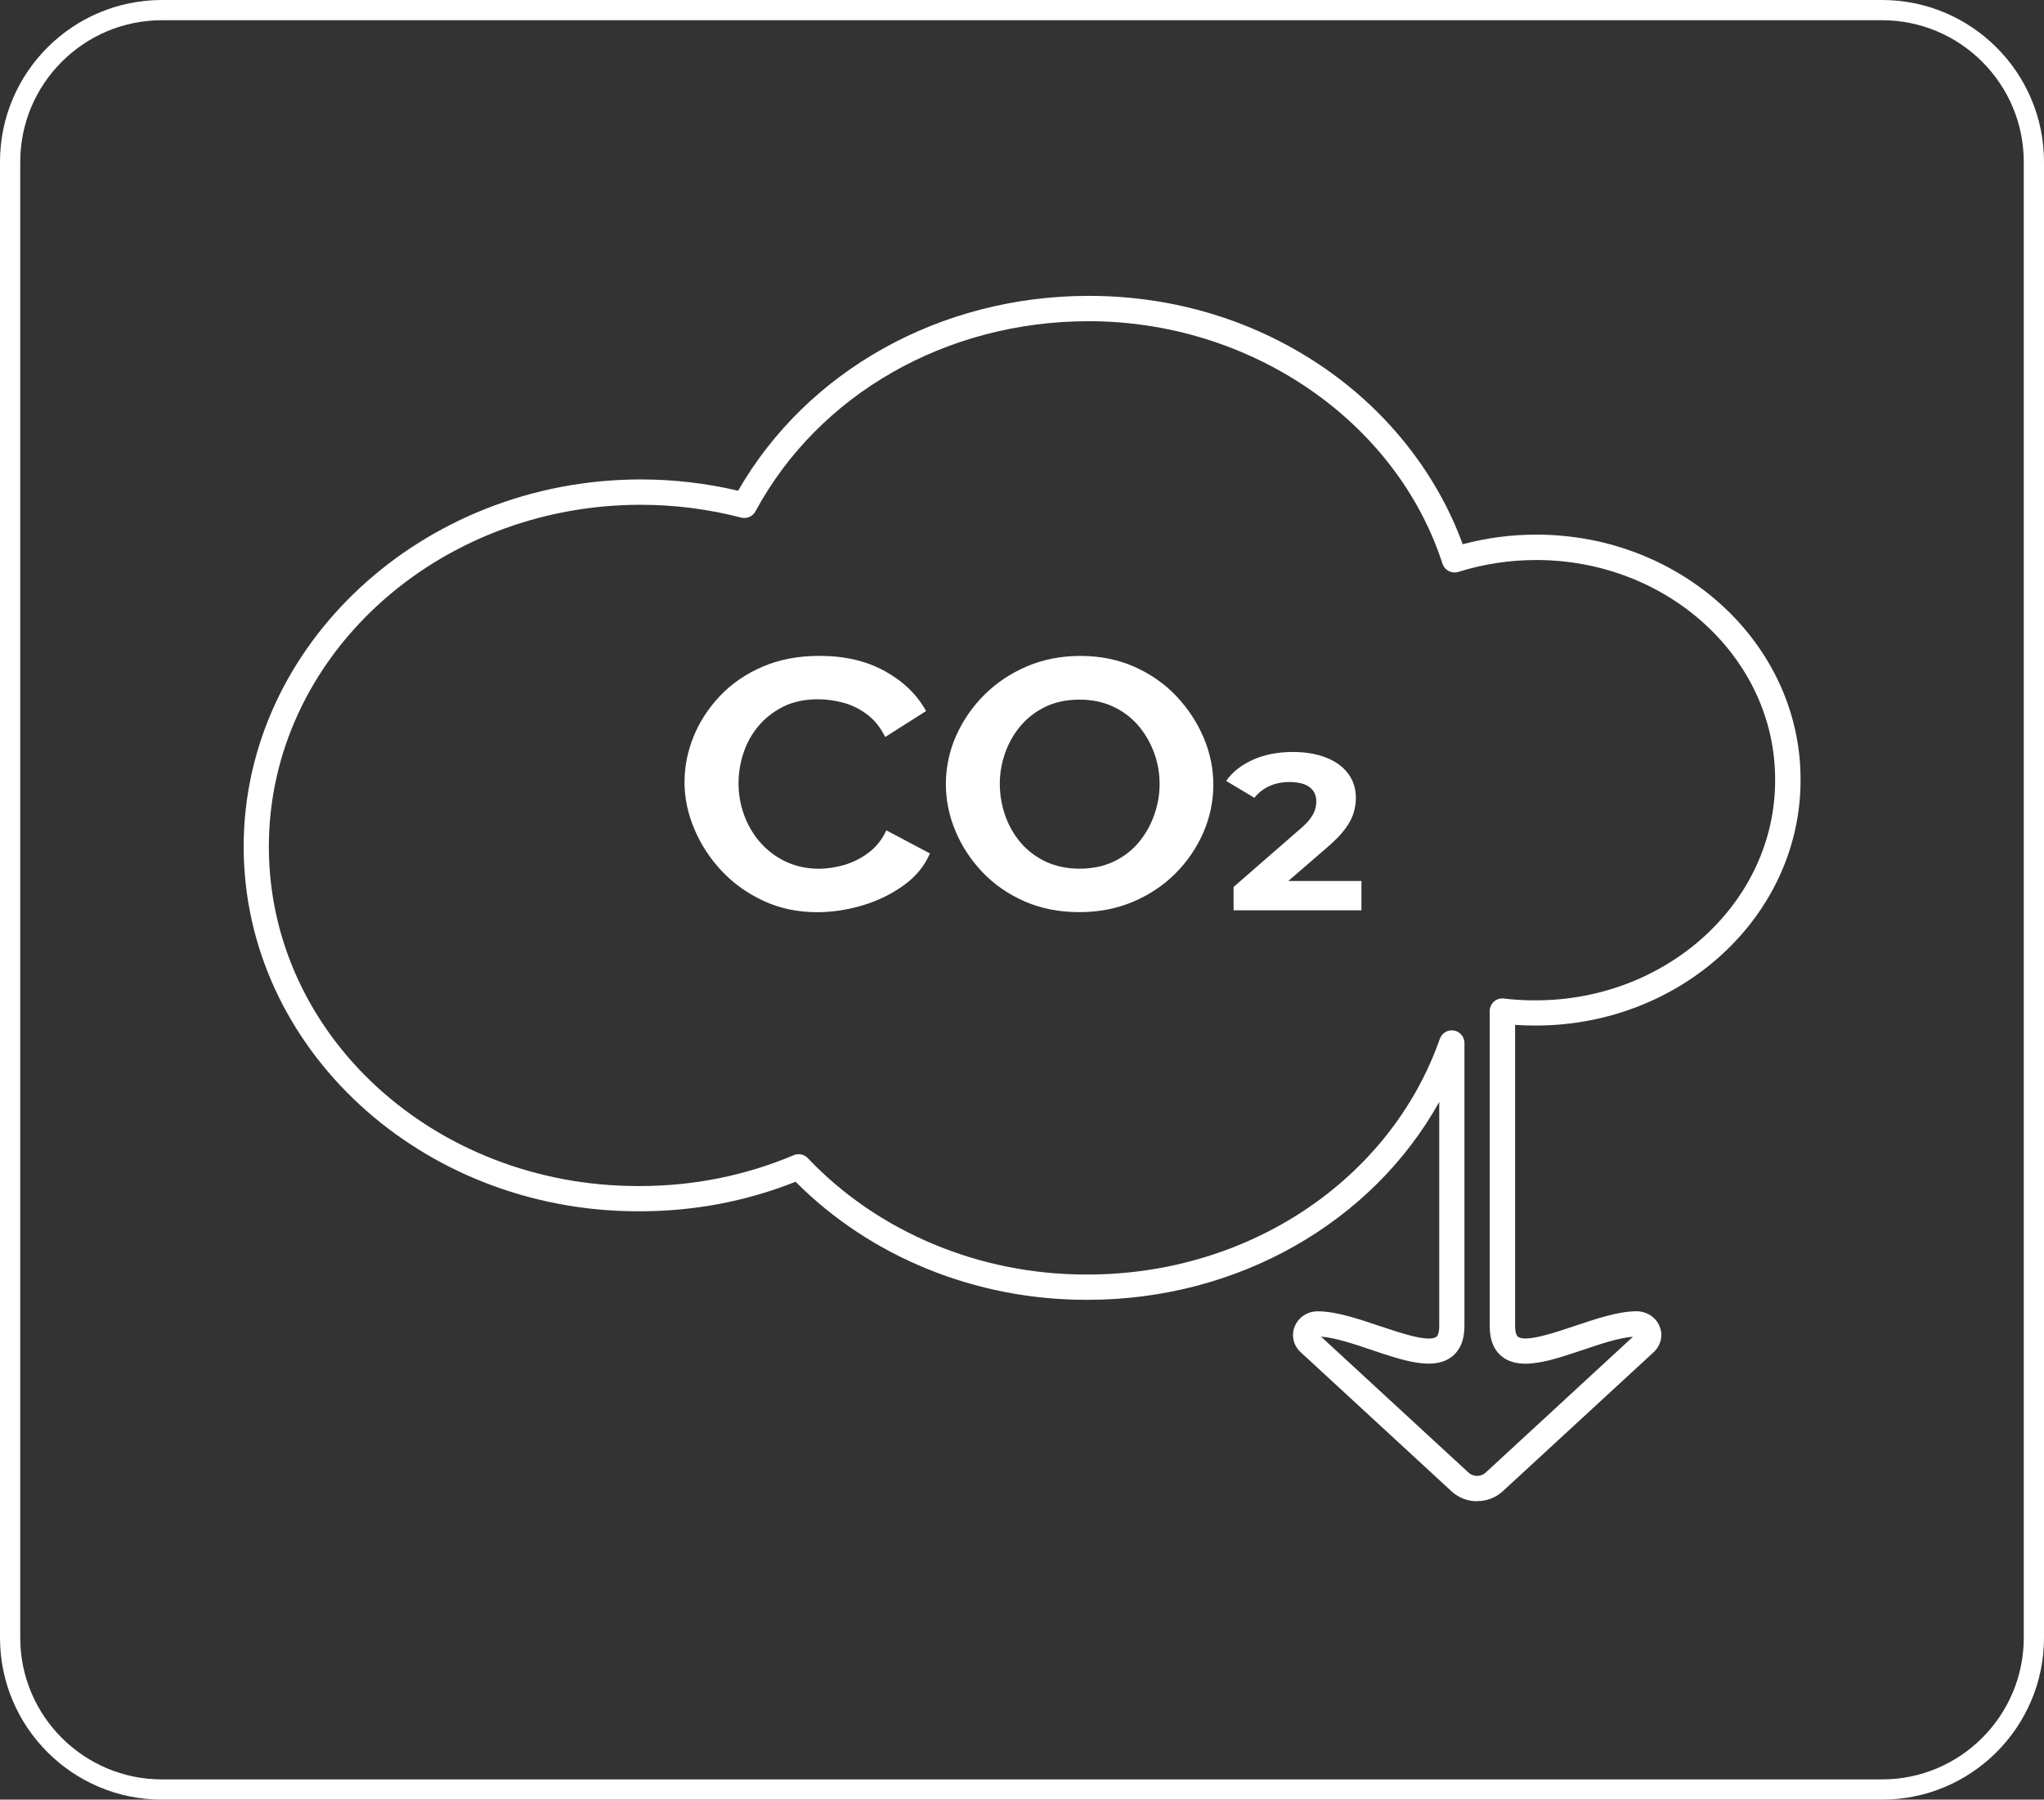 <?xml version="1.0" encoding="UTF-8"?> <svg xmlns="http://www.w3.org/2000/svg" id="Capa_1" data-name="Capa 1" viewBox="0 0 404 355.77"><rect x="0" y="0" width="404" height="355.77" fill="#333333" stroke="none"/><defs><style> .cls-1 { fill: #fff; stroke-width: 0px; } </style></defs><g><path class="cls-1" d="M135.3,154.57c0-3.05.6-6.04,1.79-8.97,1.19-2.93,2.94-5.6,5.22-8.02,2.29-2.42,5.08-4.34,8.39-5.77,3.3-1.43,7.07-2.15,11.29-2.15,4.98,0,9.29,1.01,12.93,3.03,3.63,2.02,6.34,4.64,8.12,7.88l-8.08,5.13c-.92-1.88-2.11-3.36-3.59-4.47-1.47-1.1-3.05-1.88-4.73-2.32-1.68-.45-3.33-.67-4.96-.67-2.64,0-4.95.49-6.9,1.48-1.96.99-3.6,2.28-4.92,3.87-1.32,1.59-2.3,3.38-2.94,5.35-.64,1.97-.95,3.94-.95,5.91,0,2.2.38,4.33,1.14,6.37s1.84,3.85,3.24,5.42c1.4,1.57,3.08,2.81,5.03,3.73,1.96.91,4.11,1.37,6.45,1.37,1.68,0,3.38-.26,5.11-.77,1.73-.52,3.33-1.34,4.81-2.46,1.47-1.12,2.62-2.58,3.43-4.36l8.62,4.57c-1.07,2.49-2.81,4.6-5.22,6.33-2.42,1.74-5.12,3.05-8.12,3.94-3,.89-5.98,1.34-8.92,1.34-3.87,0-7.4-.74-10.6-2.22-3.2-1.48-5.96-3.45-8.28-5.91-2.31-2.46-4.12-5.23-5.42-8.3-1.3-3.07-1.95-6.18-1.95-9.32Z"></path><path class="cls-1" d="M213.34,180.32c-3.97,0-7.56-.7-10.79-2.11-3.23-1.41-6-3.32-8.31-5.73-2.31-2.42-4.11-5.13-5.38-8.16-1.27-3.03-1.91-6.13-1.91-9.32s.67-6.51,2.02-9.53c1.35-3.02,3.2-5.72,5.57-8.09s5.16-4.24,8.39-5.63c3.23-1.38,6.78-2.08,10.64-2.08s7.49.73,10.72,2.18c3.23,1.45,5.99,3.4,8.28,5.84s4.07,5.16,5.34,8.16c1.27,3,1.91,6.1,1.91,9.29s-.66,6.44-1.98,9.46c-1.32,3.02-3.17,5.72-5.53,8.09-2.37,2.37-5.16,4.23-8.39,5.59-3.23,1.36-6.75,2.04-10.56,2.04ZM197.62,154.99c0,2.16.36,4.24,1.07,6.26.71,2.02,1.74,3.81,3.09,5.38,1.35,1.57,3,2.81,4.96,3.73,1.96.91,4.18,1.37,6.67,1.37s4.81-.48,6.79-1.44c1.98-.96,3.64-2.25,4.96-3.87,1.32-1.62,2.33-3.42,3.01-5.42.69-1.99,1.03-4,1.03-6.01,0-2.16-.37-4.23-1.11-6.23-.74-1.99-1.78-3.77-3.13-5.35-1.35-1.57-3-2.81-4.96-3.73-1.96-.91-4.16-1.37-6.6-1.37-2.59,0-4.87.48-6.83,1.44-1.96.96-3.6,2.24-4.92,3.83-1.32,1.59-2.33,3.38-3.01,5.35s-1.03,3.99-1.03,6.05Z"></path><path class="cls-1" d="M243.82,179.96v-4.62l12.87-11.21c1.02-.85,1.77-1.61,2.26-2.26.49-.66.82-1.27.98-1.85.16-.57.24-1.11.24-1.6,0-1.2-.45-2.14-1.33-2.81-.89-.67-2.23-1.01-4-1.01-1.43,0-2.73.26-3.91.79-1.18.53-2.18,1.3-3,2.33l-5.58-3.34c1.24-1.76,3-3.15,5.29-4.18,2.29-1.03,4.93-1.54,7.91-1.54,2.48,0,4.66.37,6.53,1.1,1.88.73,3.33,1.78,4.36,3.14,1.03,1.36,1.55,2.98,1.55,4.86,0,.97-.15,1.95-.45,2.95-.3,1-.85,2.04-1.64,3.12-.79,1.08-1.97,2.3-3.53,3.65l-10.68,9.23-1.48-2.55h18.88v5.8h-25.27Z"></path></g><path class="cls-1" d="M291.95,296.78c-1.82,0-3.64-.65-5.06-1.97l-29.82-27.5c-1.42-1.31-1.88-3.29-1.18-5.05.74-1.86,2.56-3.06,4.65-3.03,3.63.04,7.96,1.5,12.15,2.91,4.07,1.37,9.66,3.26,11.2,2.14.51-.36.58-1.5.58-2.14v-44.31c-13.22,23.8-39.78,39.13-69.47,39.13h-.35c-21.83,0-42.64-8.48-57.4-23.34-9.76,3.88-20.11,5.84-30.78,5.84h-.35c-42.99,0-77.96-32.34-77.96-72.09s35.22-72.59,78.51-72.59c6.47,0,12.92.75,19.22,2.23,13.69-23.81,40.06-38.52,69.32-38.52,17.09,0,33.31,5.02,46.91,14.51,12.5,8.72,22.01,20.94,26.98,34.59,4.73-1.26,9.61-1.9,14.55-1.9,28.8,0,52.23,21.69,52.23,48.36v.21c0,26.73-23.49,48.48-52.36,48.48h-.23c-1.26,0-2.54-.05-3.83-.13v59.52c0,.64.08,1.78.58,2.14,1.55,1.11,7.13-.77,11.2-2.14,4.19-1.41,8.52-2.87,12.15-2.91,2.08,0,3.91,1.17,4.65,3.03.7,1.76.23,3.74-1.18,5.05l-29.83,27.5c-1.42,1.31-3.24,1.96-5.06,1.96ZM261.13,264.26l29.15,26.88c.91.84,2.43.84,3.34,0l29.14-26.88c-2.8.21-6.43,1.43-9.94,2.62-6.22,2.09-12.09,4.07-15.72,1.47-1.77-1.27-2.66-3.36-2.66-6.2v-62.27c0-.71.31-1.39.84-1.87s1.24-.7,1.95-.61c2.03.24,4.06.36,6.04.36h.23c26.12,0,47.36-19.51,47.36-43.48v-.21c0-23.91-21.19-43.36-47.23-43.36-5.24,0-10.42.79-15.39,2.35-1.31.41-2.7-.31-3.13-1.62-9.13-28.22-37.89-47.94-69.93-47.94-28.11,0-53.35,14.4-65.86,37.59-.55,1.01-1.72,1.52-2.83,1.23-6.48-1.68-13.15-2.53-19.84-2.53-40.53,0-73.51,30.32-73.51,67.59s32.73,67.09,72.96,67.09h.35c10.59,0,20.82-2.05,30.43-6.1.96-.41,2.07-.17,2.78.58,13.88,14.62,33.92,23.01,54.97,23.01h.35c31.85,0,59.83-18.73,69.61-46.6.4-1.15,1.58-1.84,2.78-1.64,1.2.2,2.08,1.25,2.08,2.46v55.95c0,2.85-.9,4.93-2.66,6.2-3.63,2.61-9.5.63-15.72-1.47-3.53-1.19-7.18-2.42-9.95-2.62Z"></path><path class="cls-1" d="M372,355.77H32C14.35,355.77,0,341.42,0,323.77V32C0,14.35,14.35,0,32,0h340C389.64,0,404,14.35,404,32v291.77c0,17.65-14.36,32-32,32ZM32,4c-15.44,0-28,12.56-28,28v291.77c0,15.44,12.56,28,28,28h340c15.44,0,28-12.56,28-28V32c0-15.44-12.56-28-28-28H32Z"></path></svg> 